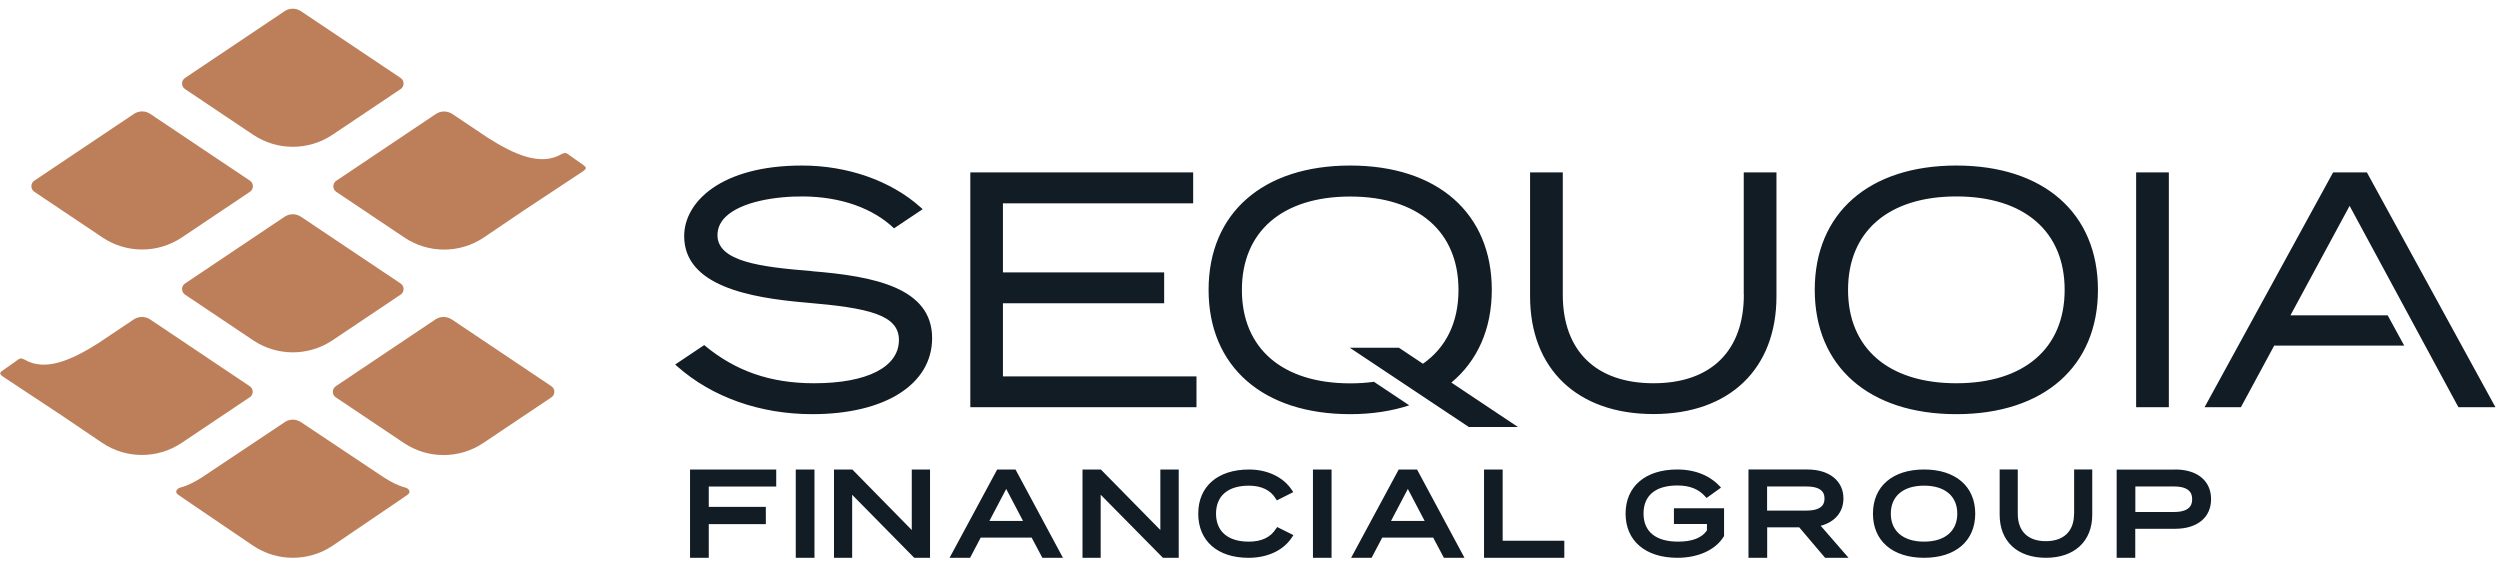 <svg width="570" height="132" viewBox="0 0 570 132" fill="none" xmlns="http://www.w3.org/2000/svg">
<path fill-rule="evenodd" clip-rule="evenodd" d="M57.712 30.719C63.19 34.388 70.337 34.388 75.814 30.719L91.333 20.316C92.246 19.712 92.246 18.37 91.333 17.766L68.622 2.554C67.487 1.793 66.017 1.793 64.882 2.554L42.193 17.766C41.28 18.37 41.28 19.712 42.193 20.316L57.712 30.719ZM64.882 49.419L42.193 64.631C41.28 65.235 41.28 66.577 42.193 67.181L57.712 77.584C63.19 81.252 70.337 81.252 75.814 77.584L91.333 67.181C92.246 66.577 92.246 65.235 91.333 64.631L68.622 49.419C67.487 48.658 66.017 48.658 64.882 49.419ZM99.259 72.838C100.394 72.078 101.864 72.078 102.999 72.838H103.022L125.71 88.05C126.623 88.654 126.623 89.997 125.71 90.601L110.191 101.003C104.714 104.672 97.567 104.672 92.089 101.003L76.57 90.601C75.657 89.997 75.657 88.654 76.57 88.05L99.259 72.838ZM92.335 111.137C90.62 110.689 89.04 109.817 87.525 108.855L68.644 96.26C68.065 95.88 67.42 95.678 66.774 95.678C66.128 95.678 65.46 95.857 64.904 96.26L46.022 108.855C44.508 109.794 42.927 110.689 41.213 111.137C40.211 111.383 39.788 112.233 40.612 112.792C40.87 112.97 41.115 113.137 41.342 113.293C41.857 113.646 42.284 113.939 42.593 114.157L57.712 124.425C60.45 126.259 63.612 127.176 66.774 127.176C69.936 127.176 73.097 126.259 75.836 124.425L90.954 114.157C91.264 113.939 91.691 113.646 92.206 113.293C92.433 113.137 92.677 112.97 92.936 112.792C93.76 112.233 93.314 111.383 92.335 111.137ZM41.459 54.138C35.982 57.807 28.834 57.807 23.357 54.138L7.838 43.736C6.925 43.132 6.925 41.789 7.838 41.185L30.527 25.973C31.662 25.212 33.132 25.212 34.267 25.973L56.978 41.185C57.891 41.789 57.891 43.132 56.978 43.736L41.459 54.138ZM133.037 37.646L129.319 35.028C128.876 34.772 128.603 34.895 128.309 35.027C128.219 35.067 128.127 35.109 128.028 35.14C123.263 37.937 117.251 35.23 111.284 31.449C110.505 30.912 109.703 30.375 108.746 29.749L103.135 25.991C101.999 25.23 100.507 25.23 99.372 25.991L76.683 41.203C75.77 41.807 75.77 43.149 76.683 43.753L92.202 54.155C97.68 57.824 104.827 57.824 110.304 54.155L119.389 48.003L132.993 39.01C133.029 38.979 133.066 38.949 133.103 38.918C133.519 38.574 133.917 38.243 133.037 37.668V37.646ZM56.932 88.05C57.845 88.654 57.845 89.997 56.932 90.601V90.578L41.413 100.981C35.936 104.649 28.788 104.649 23.311 100.981L14.227 94.829L0.623 85.836C0.586 85.805 0.549 85.774 0.512 85.743C0.097 85.399 -0.301 85.069 0.578 84.493L4.296 81.876C4.739 81.619 5.013 81.742 5.306 81.874C5.396 81.915 5.488 81.956 5.588 81.988C10.353 84.784 16.342 82.077 22.331 78.297C22.842 77.96 23.372 77.603 23.94 77.221C24.238 77.02 24.547 76.812 24.87 76.597L30.481 72.838C31.616 72.078 33.108 72.078 34.244 72.838L56.932 88.05Z" fill="#BD7F5A"/>
<path fill-rule="evenodd" clip-rule="evenodd" d="M163.584 53.602C163.584 59.62 173.337 60.873 185.115 61.813V61.835C199.343 62.976 212.524 65.616 212.524 77.092C212.524 87.629 201.792 94.429 185.204 94.429C173.292 94.429 162.337 90.559 154.389 83.512L153.943 83.11L160.556 78.68C167.637 84.586 175.608 87.382 185.605 87.382C197.718 87.382 204.954 83.691 204.954 77.517C204.954 71.79 198.118 70.202 183.779 68.994C170.843 67.897 155.992 65.168 155.992 53.826C155.992 46.063 164.386 37.742 182.844 37.742C193.264 37.742 203.128 41.209 209.875 47.249L210.364 47.697L203.841 52.059C199.009 47.45 191.684 44.855 183.134 44.788C176.877 44.744 168.95 45.952 165.366 49.509C164.186 50.694 163.584 52.081 163.584 53.602ZM413.762 66.085C413.762 48.591 426.119 37.742 446.047 37.742C465.953 37.742 478.332 48.591 478.332 66.085C478.332 83.579 465.953 94.429 446.047 94.429C426.142 94.429 413.762 83.579 413.762 66.085ZM421.354 66.085C421.354 79.418 430.595 87.382 446.047 87.382C461.499 87.382 470.74 79.418 470.74 66.085C470.74 52.752 461.499 44.788 446.047 44.788C430.595 44.788 421.354 52.752 421.354 66.085ZM228.668 69.148H265.429V62.102H228.668V46.353H272.042V39.306H221.232V92.839H272.799V85.815H228.668V69.148ZM397.596 67.202C397.596 80.021 390.093 87.381 377.001 87.381C363.908 87.381 356.316 80.021 356.316 67.202V39.306H348.857V67.56C348.857 84.115 359.633 94.405 376.978 94.405C394.323 94.405 405.033 84.115 405.033 67.56V39.306H397.574V67.202H397.596ZM494.497 39.306H487.038V92.839H494.497V39.306ZM560.514 92.839H568.953L539.652 39.306H531.948L502.646 92.839H510.929L518.521 78.79H548.157L544.394 71.9H522.218L535.711 46.934L560.514 92.839ZM346.096 97.36H334.963V97.404L307.755 79.284H318.954L324.432 82.931C329.664 79.284 332.536 73.535 332.536 66.108C332.536 52.775 323.296 44.811 307.844 44.811C292.391 44.811 283.151 52.775 283.151 66.108C283.151 79.441 292.391 87.405 307.844 87.405C309.736 87.405 311.54 87.293 313.254 87.047L321.314 92.416C317.351 93.713 312.853 94.429 307.844 94.429C287.938 94.429 275.558 83.579 275.558 66.085C275.558 48.591 287.938 37.742 307.844 37.742C327.749 37.742 340.129 48.614 340.129 66.085C340.129 75.079 336.811 82.327 330.911 87.226L346.096 97.36Z" fill="#111C24"/>
<path fill-rule="evenodd" clip-rule="evenodd" d="M389.186 119.477H381.676L381.657 119.496V115.889H393.086V122.231L393.008 122.348C391.136 125.374 387.197 127.177 382.448 127.177C375.17 127.177 370.633 123.318 370.633 117.111C370.633 110.904 375.151 107.044 382.41 107.044C387.757 107.044 390.73 109.391 392.024 110.787L392.391 111.175L389.089 113.542L388.819 113.231C387.294 111.505 385.267 110.69 382.448 110.69C377.467 110.69 374.726 112.96 374.726 117.091C374.726 121.223 377.525 123.492 382.603 123.492C385.827 123.492 388.028 122.639 389.186 120.932V119.477ZM412.1 107.044C417.079 107.044 420.304 109.648 420.304 113.646C420.304 116.721 418.385 119.017 415.12 119.878L421.467 127.177H416.12L410.223 120.227H402.917V127.177H398.652V107.044H412.1ZM411.896 110.919H402.897V116.413H411.896C415.977 116.413 415.977 114.343 415.977 113.666C415.977 112.99 415.977 110.919 411.896 110.919ZM438.693 107.044C431.492 107.044 427.032 110.904 427.032 117.111C427.032 123.318 431.492 127.177 438.693 127.177C445.894 127.177 450.353 123.318 450.353 117.111C450.353 110.904 445.875 107.044 438.693 107.044ZM438.693 123.492C433.944 123.492 431.106 121.106 431.106 117.111C431.106 113.115 433.944 110.729 438.693 110.729C443.442 110.729 446.261 113.115 446.261 117.111C446.261 121.106 443.423 123.492 438.693 123.492ZM466.447 123.386C470.538 123.386 472.882 121.111 472.882 117.16H472.902V107.044H477.033V117.36C477.033 123.406 472.981 127.177 466.467 127.177C459.953 127.177 455.921 123.426 455.921 117.36V107.044H460.052V117.16C460.052 121.111 462.356 123.386 466.447 123.386ZM495.951 107.064H482.599V127.177H486.839V120.562H495.931C500.986 120.562 504.126 117.981 504.126 113.803C504.126 109.624 500.986 107.044 495.931 107.044L495.951 107.064ZM486.859 110.915H495.686C499.804 110.915 499.804 113.106 499.804 113.823C499.804 114.54 499.804 116.732 495.686 116.732H486.859V110.915ZM174.61 119.506H161.598V127.182H157.329V107.048H176.98V110.927H161.598V115.565H174.61V119.506ZM181.434 107.048H185.699V127.182H181.434V107.048ZM194.294 112.809L208.313 127.038L208.476 127.182H212.047V107.048H207.884V120.846L194.335 107.048H190.151V127.182H194.294V112.809ZM231.683 107.315L242.355 127.182H237.662L235.213 122.569H223.602L221.174 127.182H216.5L227.357 107.048H231.54L231.683 107.315ZM225.581 118.776H233.254L229.418 111.477L225.581 118.776ZM250.956 112.795L265.01 127.038L265.153 127.182H268.748V107.048H264.56V120.84L251.14 107.192L250.997 107.048H246.809V127.182H250.956V112.795ZM284.725 123.496C287.659 123.496 289.744 122.488 290.941 120.509L290.961 120.529L291.192 120.16L294.899 122.003L294.609 122.449C292.679 125.456 289.049 127.182 284.667 127.182C277.582 127.182 273.199 123.322 273.199 117.115C273.199 110.908 277.64 107.048 284.783 107.048C289.011 107.048 292.659 108.813 294.571 111.761L294.86 112.208L291.115 114.089L290.883 113.721C289.706 111.742 287.621 110.733 284.725 110.733C279.976 110.733 277.254 113.061 277.254 117.115C277.254 121.169 279.976 123.496 284.725 123.496ZM303.597 107.048H299.353V127.182H303.597V107.048ZM318.907 107.048H323.09L323.233 107.315L333.905 127.182H329.212L326.763 122.569H315.152L312.723 127.182H308.05L318.907 107.048ZM317.152 118.776H324.804H324.824L320.988 111.477L317.152 118.776ZM342.608 123.282V107.048H338.359V127.182H356.662V123.282H342.608Z" fill="#111C24"/>
</svg>
